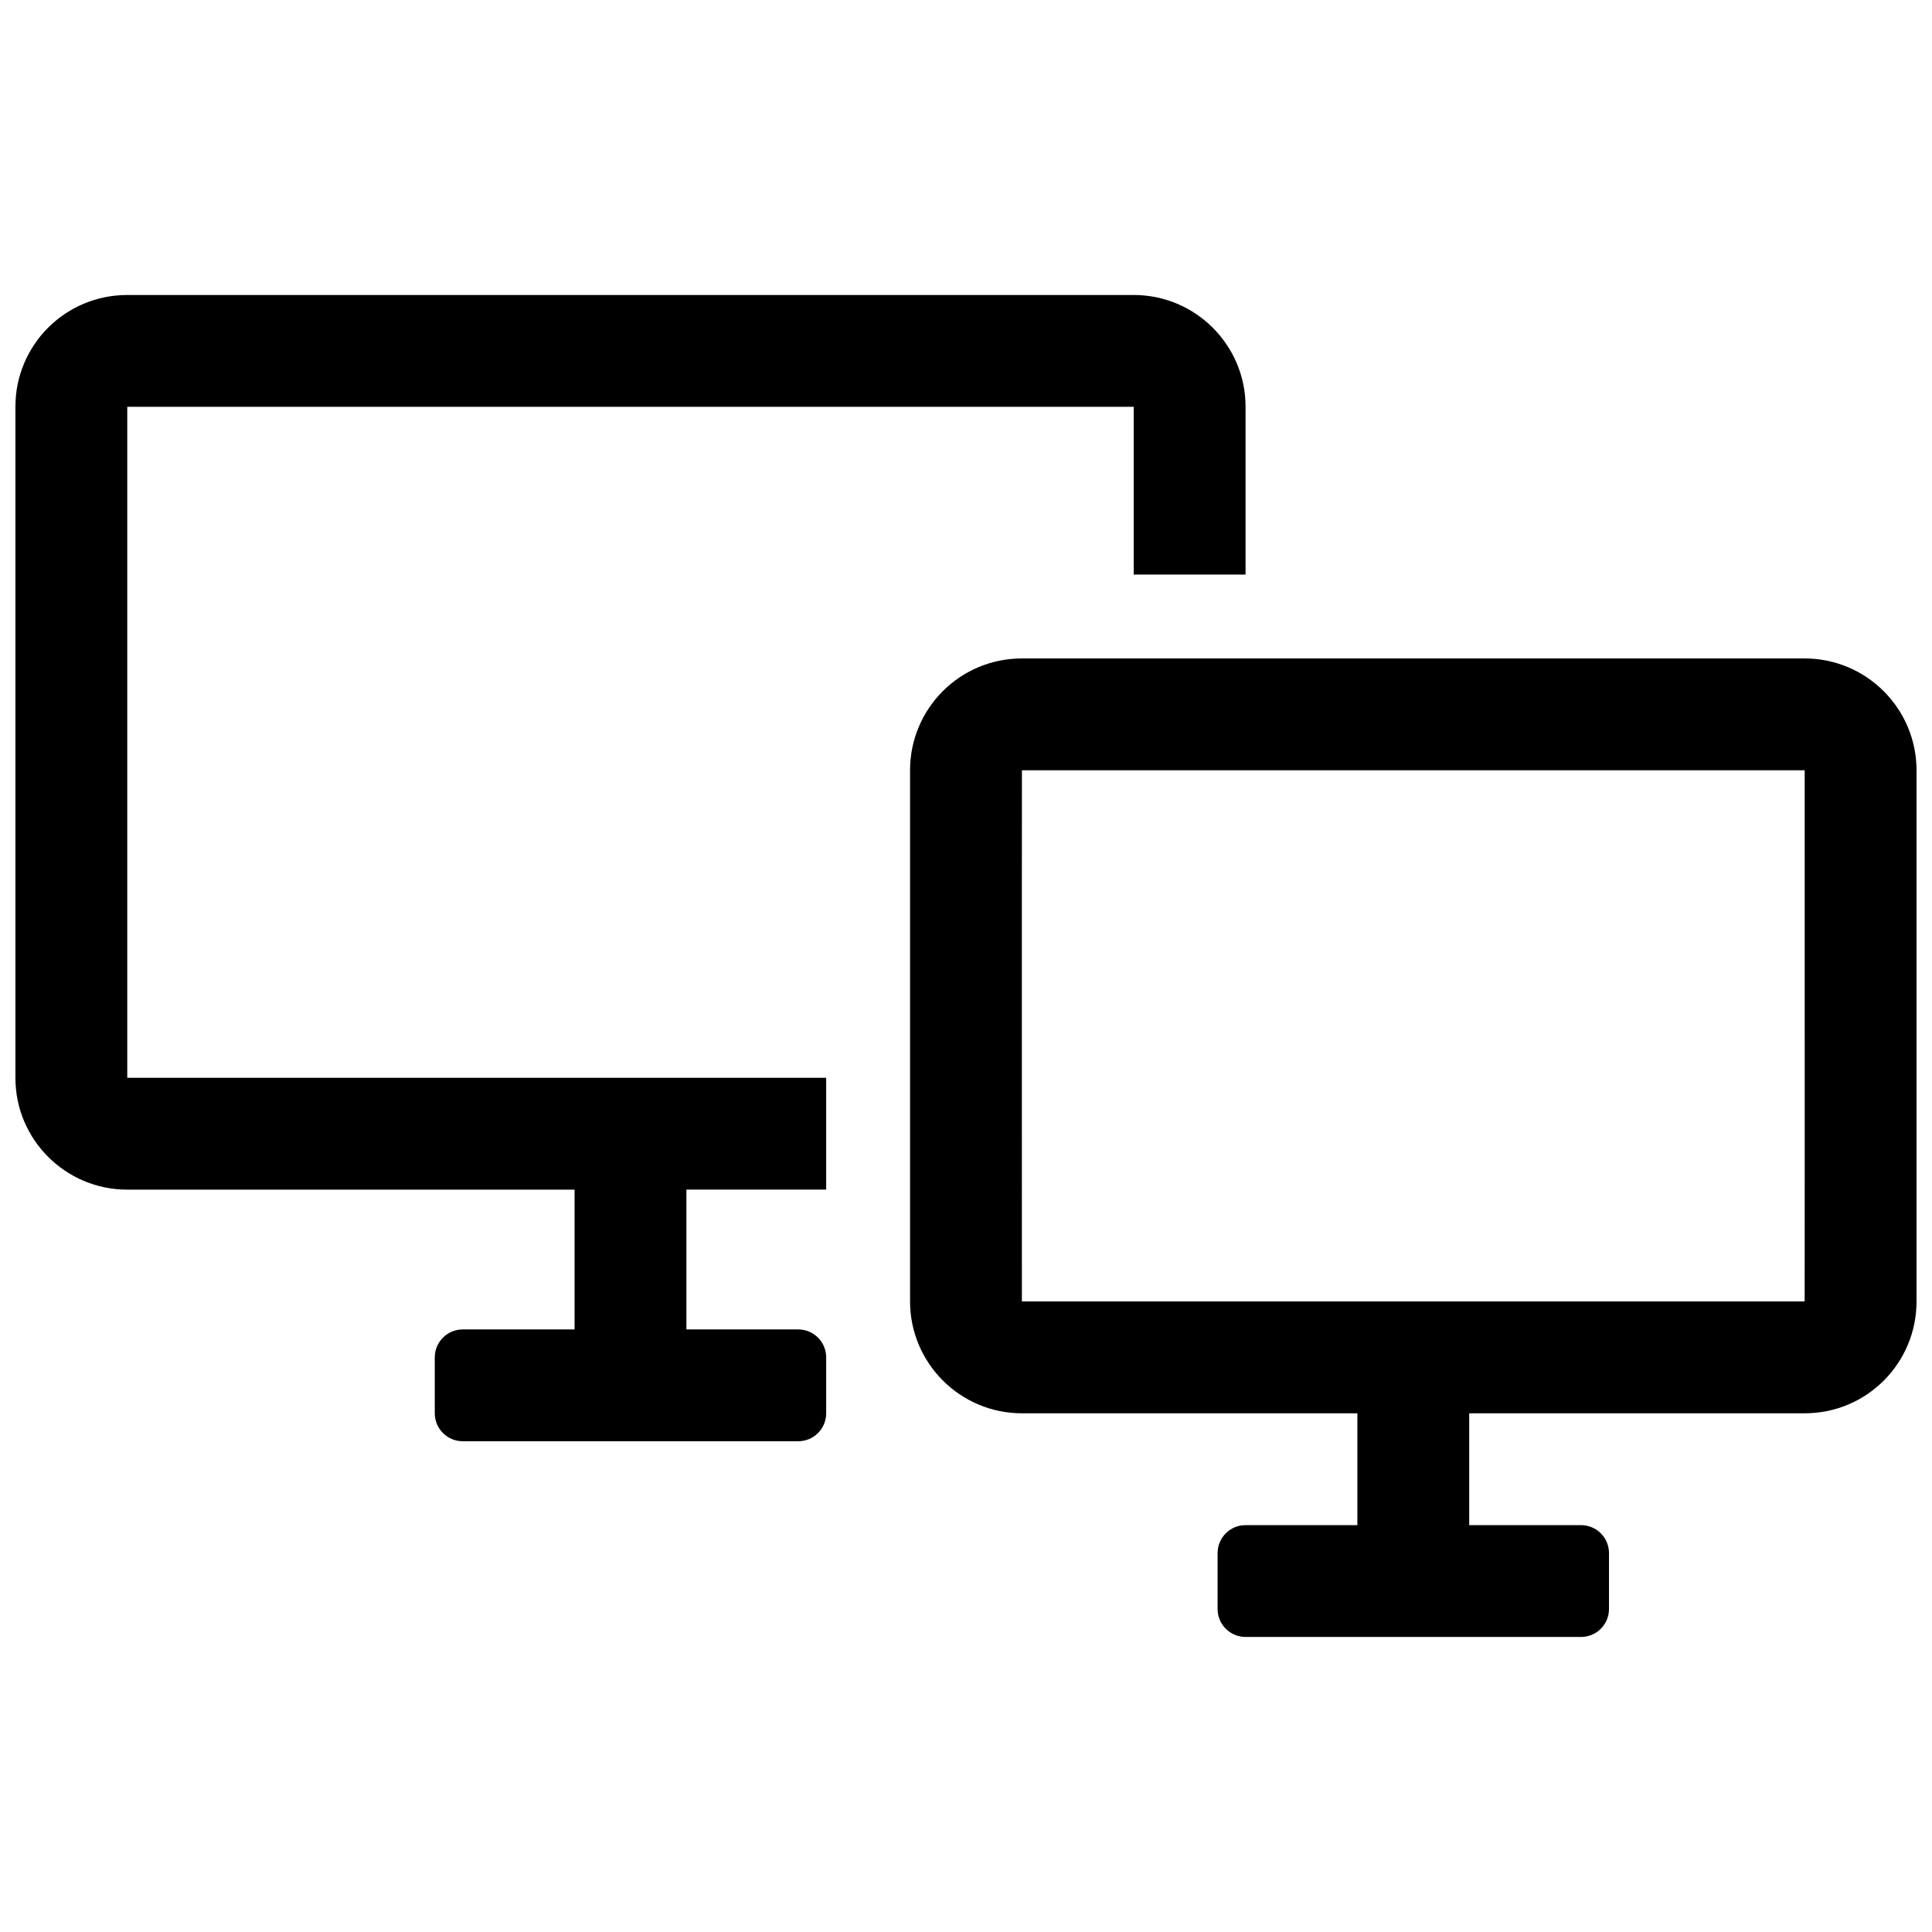 <?xml version="1.0" encoding="UTF-8"?>
<!-- Uploaded to: SVG Repo, www.svgrepo.com, Generator: SVG Repo Mixer Tools -->
<svg width="800px" height="800px" version="1.1" viewBox="144 144 512 512" xmlns="http://www.w3.org/2000/svg">
 <defs>
  <clipPath id="a">
   <path d="m148.09 222h503.81v356h-503.81z"/>
  </clipPath>
 </defs>
 <g clip-path="url(#a)">
  <path d="m622.25 518.54h-88.895v29.637h29.637c4.09 0 7.41 3.316 7.41 7.406v14.82c0 4.09-3.32 7.406-7.41 7.406h-88.906c-4.094 0-7.41-3.316-7.41-7.406v-14.82c0-4.09 3.316-7.406 7.41-7.406h29.633v-29.637h-88.895c-16.363 0-29.648-13.305-29.648-29.645v-140.76c0-16.379 13.234-29.641 29.648-29.641h207.43c16.367 0 29.648 13.305 29.648 29.641v140.76c0 16.383-13.234 29.645-29.648 29.645zm-207.44-29.645c0-0.012 69.145-0.008 207.44 0.008 0.023 0 0.027-46.922 0.012-140.77 0 0.016-69.145 0.012-207.44-0.004-0.023 0-0.027 46.922-0.012 140.76zm-88.906 7.418h29.633c4.094 0 7.41 3.316 7.41 7.406v14.82c0 4.09-3.316 7.406-7.41 7.406h-88.906c-4.09 0-7.41-3.316-7.41-7.406v-14.82c0-4.09 3.32-7.406 7.41-7.406h29.637v-37.047h-118.56c-16.336 0-29.617-13.277-29.617-29.57v-177.95c0-16.344 13.254-29.57 29.617-29.57h266.76c16.336 0 29.617 13.281 29.617 29.57v44.52h-29.637v-44.453h-266.72v177.81h185.22v29.637h-37.043z" fill-rule="evenodd"/>
 </g>
</svg>
